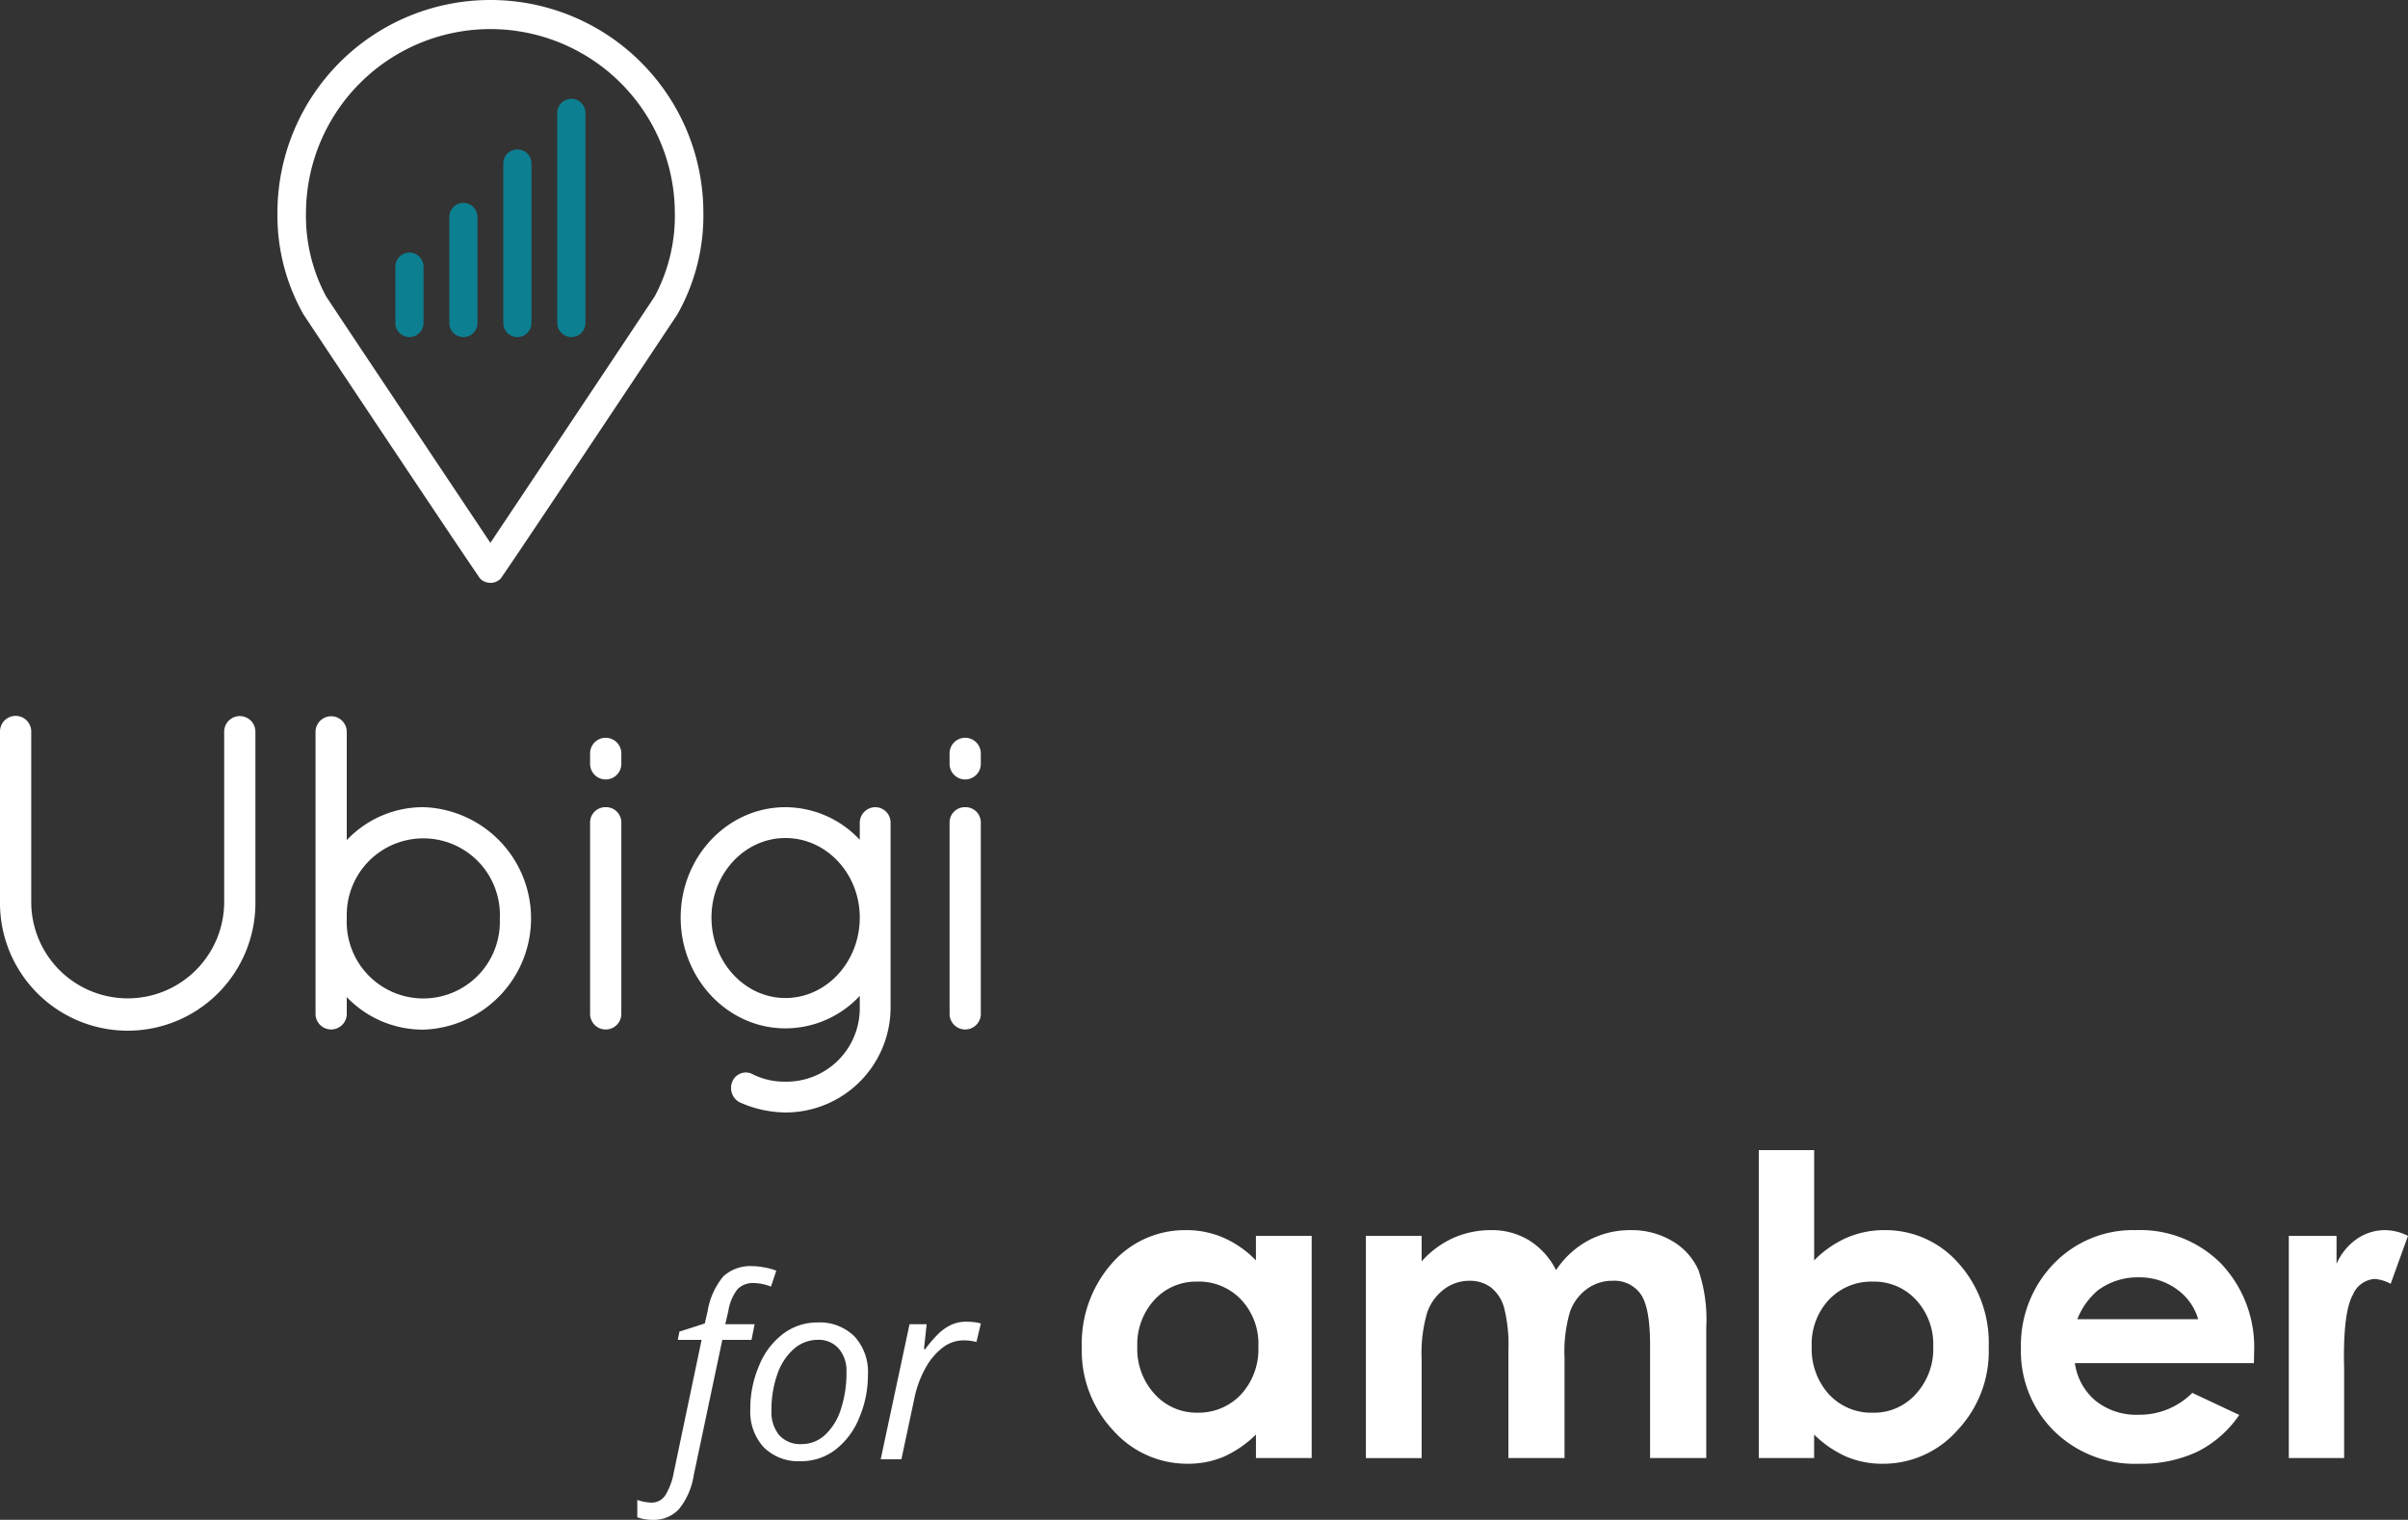 <svg xmlns="http://www.w3.org/2000/svg" width="260.396" height="164.344" viewBox="0 0 260.396 164.344">
  <rect x="0" y="0" width="260.396" height="164.344" fill="#333333" stroke="none"/>
  <g id="Groupe_4348" data-name="Groupe 4348" transform="translate(-443.663 -469.001)">
    <g id="Groupe_4347" data-name="Groupe 4347" transform="translate(443.663 469.001)">
      <g id="Groupe_4346" data-name="Groupe 4346" transform="translate(0 0)">
        <path id="Tracé_18217" data-name="Tracé 18217" d="M346.272,205.149A23.015,23.015,0,0,0,323.243,228.1a21.722,21.722,0,0,0,2.788,11c.124.221,18.871,28.36,19.156,28.641a1.575,1.575,0,0,0,2.171,0c.285-.279,19.032-28.418,19.156-28.639a21.722,21.722,0,0,0,2.788-11A23.015,23.015,0,0,0,346.272,205.149Zm17.786,32.016c-.189.331-16.4,24.612-17.786,26.685-1.383-2.073-17.594-26.348-17.785-26.683a18.469,18.469,0,0,1-2.158-9.07,19.944,19.944,0,0,1,39.887,0A18.456,18.456,0,0,1,364.058,237.165Z" transform="translate(-293.241 -205.149)" fill="#fff"/>
        <g id="Groupe_4340" data-name="Groupe 4340" transform="translate(42.752 10.685)">
          <path id="Tracé_18218" data-name="Tracé 18218" d="M460.863,253.2a1.526,1.526,0,0,0-1.524,1.524v22.719a1.523,1.523,0,1,0,3.046,0V254.728A1.524,1.524,0,0,0,460.863,253.2Z" transform="translate(-441.828 -253.204)" fill="#0c7f91"/>
          <path id="Tracé_18219" data-name="Tracé 18219" d="M382.107,327.989a1.523,1.523,0,0,0-1.522,1.522V335.6a1.523,1.523,0,1,0,3.047,0v-6.093A1.524,1.524,0,0,0,382.107,327.989Z" transform="translate(-380.585 -311.361)" fill="#0c7f91"/>
          <path id="Tracé_18220" data-name="Tracé 18220" d="M408.364,303.839a1.522,1.522,0,0,0-1.522,1.522v11.463a1.523,1.523,0,1,0,3.046,0V305.361A1.524,1.524,0,0,0,408.364,303.839Z" transform="translate(-401.004 -292.581)" fill="#0c7f91"/>
          <path id="Tracé_18221" data-name="Tracé 18221" d="M434.614,277.823a1.526,1.526,0,0,0-1.524,1.524v17.245a1.523,1.523,0,1,0,3.046,0V279.347A1.524,1.524,0,0,0,434.614,277.823Z" transform="translate(-421.416 -272.349)" fill="#0c7f91"/>
        </g>
        <g id="Groupe_4343" data-name="Groupe 4343" transform="translate(0 77.434)">
          <path id="Tracé_18222" data-name="Tracé 18222" d="M214.215,553.411a1.687,1.687,0,0,0-1.665,1.665V573.5a10.432,10.432,0,1,1-20.864,0V555.076a1.689,1.689,0,0,0-3.378,0V573.5a13.81,13.81,0,1,0,27.619,0V555.076A1.691,1.691,0,0,0,214.215,553.411Z" transform="translate(-188.308 -553.411)" fill="#fff"/>
          <path id="Tracé_18223" data-name="Tracé 18223" d="M353.419,563.258a11.37,11.37,0,0,0-8.275,3.563V555.076a1.689,1.689,0,0,0-3.377,0v30.572a1.689,1.689,0,0,0,3.377,0v-1.854a11.386,11.386,0,0,0,8.275,3.52,12.034,12.034,0,0,0,0-24.056Zm8.275,12.075a8.282,8.282,0,1,1-16.551,0v-.355a8.281,8.281,0,1,1,16.551.355Z" transform="translate(-307.646 -553.411)" fill="#fff"/>
          <g id="Groupe_4341" data-name="Groupe 4341" transform="translate(63.812 2.344)">
            <path id="Tracé_18224" data-name="Tracé 18224" d="M476.968,597.7a1.647,1.647,0,0,0-1.665,1.665v20.725a1.689,1.689,0,0,0,3.377,0V599.362A1.652,1.652,0,0,0,476.968,597.7Z" transform="translate(-475.303 -590.195)" fill="#fff"/>
            <path id="Tracé_18225" data-name="Tracé 18225" d="M476.968,563.954a1.687,1.687,0,0,0-1.665,1.665V566.7a1.69,1.69,0,1,0,3.377,0v-1.079A1.691,1.691,0,0,0,476.968,563.954Z" transform="translate(-475.303 -563.954)" fill="#fff"/>
          </g>
          <path id="Tracé_18226" data-name="Tracé 18226" d="M540.435,597.7a1.691,1.691,0,0,0-1.712,1.665v1.861a11.044,11.044,0,0,0-8.041-3.526c-6.245,0-11.325,5.354-11.325,11.934,0,6.606,5.08,11.981,11.325,11.981a10.99,10.99,0,0,0,8.041-3.513v1.284a7.932,7.932,0,0,1-8.041,7.994,7.723,7.723,0,0,1-3.479-.77,1.553,1.553,0,0,0-1.262-.152,1.622,1.622,0,0,0-.984.875,1.77,1.77,0,0,0,.727,2.254,12.318,12.318,0,0,0,5,1.124,11.36,11.36,0,0,0,11.371-11.325V599.362A1.664,1.664,0,0,0,540.435,597.7Zm-1.712,11.934c0,4.8-3.607,8.7-8.041,8.7-4.408,0-7.994-3.9-7.994-8.7,0-4.744,3.586-8.6,7.994-8.6C535.116,601.028,538.723,604.887,538.723,609.631Z" transform="translate(-445.75 -587.85)" fill="#fff"/>
          <g id="Groupe_4342" data-name="Groupe 4342" transform="translate(102.686 2.344)">
            <path id="Tracé_18227" data-name="Tracé 18227" d="M651.806,597.7a1.647,1.647,0,0,0-1.665,1.665v20.725a1.689,1.689,0,0,0,3.377,0V599.362A1.652,1.652,0,0,0,651.806,597.7Z" transform="translate(-650.141 -590.195)" fill="#fff"/>
            <path id="Tracé_18228" data-name="Tracé 18228" d="M651.806,563.954a1.687,1.687,0,0,0-1.665,1.665V566.7a1.69,1.69,0,1,0,3.377,0v-1.079A1.691,1.691,0,0,0,651.806,563.954Z" transform="translate(-650.141 -563.954)" fill="#fff"/>
          </g>
        </g>
        <g id="Groupe_4345" data-name="Groupe 4345" transform="translate(68.916 136.913)">
          <g id="Groupe_4344" data-name="Groupe 4344">
            <path id="Tracé_18229" data-name="Tracé 18229" d="M499.927,848.35a4.711,4.711,0,0,1-1.665-.28v-1.878a4.681,4.681,0,0,0,1.492.293,1.76,1.76,0,0,0,1.559-.826,7.067,7.067,0,0,0,.879-2.358l3.024-14.415h-2.571l.173-.893,2.744-.879.306-1.332a7.889,7.889,0,0,1,1.7-3.763,4.328,4.328,0,0,1,3.217-1.1,6.963,6.963,0,0,1,1.306.153,6.089,6.089,0,0,1,1.2.34l-.573,1.719a5.188,5.188,0,0,0-1.825-.386,2.348,2.348,0,0,0-1.778.646,5.123,5.123,0,0,0-1.006,2.365l-.333,1.439h3.171l-.333,1.692h-3.157l-3.091,14.628a7.631,7.631,0,0,1-1.6,3.677A3.7,3.7,0,0,1,499.927,848.35Z" transform="translate(-498.262 -820.918)" fill="#fff"/>
            <path id="Tracé_18230" data-name="Tracé 18230" d="M560.456,848.3a5.336,5.336,0,0,1,4,1.5,5.65,5.65,0,0,1,1.466,4.124,11.814,11.814,0,0,1-.959,4.729,8.185,8.185,0,0,1-2.6,3.438,6.071,6.071,0,0,1-3.7,1.212,5.312,5.312,0,0,1-4.01-1.506,5.677,5.677,0,0,1-1.452-4.117,11.788,11.788,0,0,1,.973-4.764,8.074,8.074,0,0,1,2.624-3.423A6.118,6.118,0,0,1,560.456,848.3Zm3.144,5.316a3.639,3.639,0,0,0-.833-2.485,2.846,2.846,0,0,0-2.258-.952,3.9,3.9,0,0,0-2.6.986,6.334,6.334,0,0,0-1.785,2.737,11.4,11.4,0,0,0-.633,3.9,3.929,3.929,0,0,0,.846,2.7,3.083,3.083,0,0,0,2.431.952,3.672,3.672,0,0,0,2.491-.973,6.347,6.347,0,0,0,1.725-2.765A12.478,12.478,0,0,0,563.6,853.617Z" transform="translate(-540.981 -842.212)" fill="#fff"/>
            <path id="Tracé_18231" data-name="Tracé 18231" d="M625.874,847.942a6.084,6.084,0,0,1,1.6.187l-.48,2a5.825,5.825,0,0,0-1.4-.173,3.7,3.7,0,0,0-2.272.8,6.986,6.986,0,0,0-1.851,2.219,11.268,11.268,0,0,0-1.166,3.15l-1.425,6.688h-2.238l3.118-14.6h1.852l-.293,2.7h.133a13.161,13.161,0,0,1,1.586-1.819,5.047,5.047,0,0,1,1.313-.853A3.781,3.781,0,0,1,625.874,847.942Z" transform="translate(-590.32 -841.933)" fill="#fff"/>
          </g>
        </g>
      </g>
      <g id="amber-logo-400px-WHITE" transform="translate(116.976 124.366)">
        <path id="Tracé_18217-2" data-name="Tracé 18217" d="M733.252,804.025h6.026v24.021h-6.026v-2.536a11.918,11.918,0,0,1-3.537,2.418,9.865,9.865,0,0,1-3.851.738,10.7,10.7,0,0,1-8.052-3.608,12.591,12.591,0,0,1-3.393-8.978,13.123,13.123,0,0,1,3.288-9.121,10.472,10.472,0,0,1,7.983-3.554,10.107,10.107,0,0,1,4.054.819,11.089,11.089,0,0,1,3.506,2.453v-2.653Zm-6.337,4.947a6.089,6.089,0,0,0-4.644,1.975,7.122,7.122,0,0,0-1.851,5.067,7.222,7.222,0,0,0,1.881,5.122,6.1,6.1,0,0,0,4.631,2.009,6.294,6.294,0,0,0,4.709-1.975,7.219,7.219,0,0,0,1.872-5.177,6.942,6.942,0,0,0-1.872-5.079,6.284,6.284,0,0,0-4.73-1.945Z" transform="translate(-714.412 -794.753)" fill="#fff"/>
        <path id="Tracé_18218-2" data-name="Tracé 18218" d="M852.591,804.021h6.026v2.759a10.269,10.269,0,0,1,3.433-2.538,10.048,10.048,0,0,1,4.121-.84,7.669,7.669,0,0,1,4.065,1.1,8.02,8.02,0,0,1,2.917,3.224,9.755,9.755,0,0,1,3.523-3.224,9.585,9.585,0,0,1,4.563-1.1,8.57,8.57,0,0,1,4.508,1.194,6.917,6.917,0,0,1,2.8,3.113,16.605,16.605,0,0,1,.848,6.248v14.085h-6.073V815.855q0-4.087-1.013-5.531a3.478,3.478,0,0,0-3.045-1.446,4.628,4.628,0,0,0-2.77.883,5.2,5.2,0,0,0-1.824,2.44,15.177,15.177,0,0,0-.6,5v10.842H868V816.409a16.266,16.266,0,0,0-.478-4.67,4.246,4.246,0,0,0-1.424-2.154,3.773,3.773,0,0,0-2.3-.708,4.525,4.525,0,0,0-2.733.9,5.338,5.338,0,0,0-1.838,2.508,15.511,15.511,0,0,0-.608,5.079v10.688h-6.029V804.021Z" transform="translate(-821.861 -794.749)" fill="#fff"/>
        <path id="Tracé_18219-2" data-name="Tracé 18219" d="M1049.685,764.49v11.924a11.411,11.411,0,0,1,3.532-2.453,10.133,10.133,0,0,1,4.065-.819,10.481,10.481,0,0,1,7.992,3.556,12.905,12.905,0,0,1,3.288,9.121,12.383,12.383,0,0,1-3.4,8.978,10.691,10.691,0,0,1-8.06,3.608,10.073,10.073,0,0,1-3.864-.738,11.793,11.793,0,0,1-3.556-2.418v2.534H1043.7V764.49Zm6.338,14.219a6.289,6.289,0,0,0-4.725,1.944,7.012,7.012,0,0,0-1.876,5.079,7.288,7.288,0,0,0,1.876,5.177,6.237,6.237,0,0,0,4.725,1.975,6.041,6.041,0,0,0,4.648-2.009,7.181,7.181,0,0,0,1.892-5.122,7.078,7.078,0,0,0-1.855-5.067,6.148,6.148,0,0,0-4.683-1.975Z" transform="translate(-970.483 -764.49)" fill="#fff"/>
        <path id="Tracé_18220-2" data-name="Tracé 18220" d="M1196.378,817.77h-19.362a6.463,6.463,0,0,0,2.239,4.073,7.036,7.036,0,0,0,4.648,1.514,8.047,8.047,0,0,0,5.81-2.365l5.079,2.384a11.935,11.935,0,0,1-4.55,3.986,14.287,14.287,0,0,1-6.295,1.292,12.433,12.433,0,0,1-9.207-3.565,12.125,12.125,0,0,1-3.557-8.93,12.69,12.69,0,0,1,3.544-9.131,11.9,11.9,0,0,1,8.885-3.635,12.338,12.338,0,0,1,9.229,3.633,13.141,13.141,0,0,1,3.557,9.594l-.022,1.148Zm-6.025-4.747a6.059,6.059,0,0,0-2.354-3.267,6.825,6.825,0,0,0-4.081-1.258,7.219,7.219,0,0,0-4.423,1.411,7.892,7.892,0,0,0-2.213,3.113Z" transform="translate(-1069.62 -794.741)" fill="#fff"/>
        <path id="Tracé_18221-2" data-name="Tracé 18221" d="M1301.467,804.025h5.164v3.023a6.426,6.426,0,0,1,2.229-2.717,5.386,5.386,0,0,1,3.045-.925,5.63,5.63,0,0,1,2.453.618l-1.876,5.19a4.133,4.133,0,0,0-1.744-.529,2.762,2.762,0,0,0-2.35,1.723q-.961,1.723-.959,6.756l.022,1.169v9.713h-5.983Z" transform="translate(-1170.938 -794.753)" fill="#fff"/>
      </g>
    </g>
  </g>
</svg>
